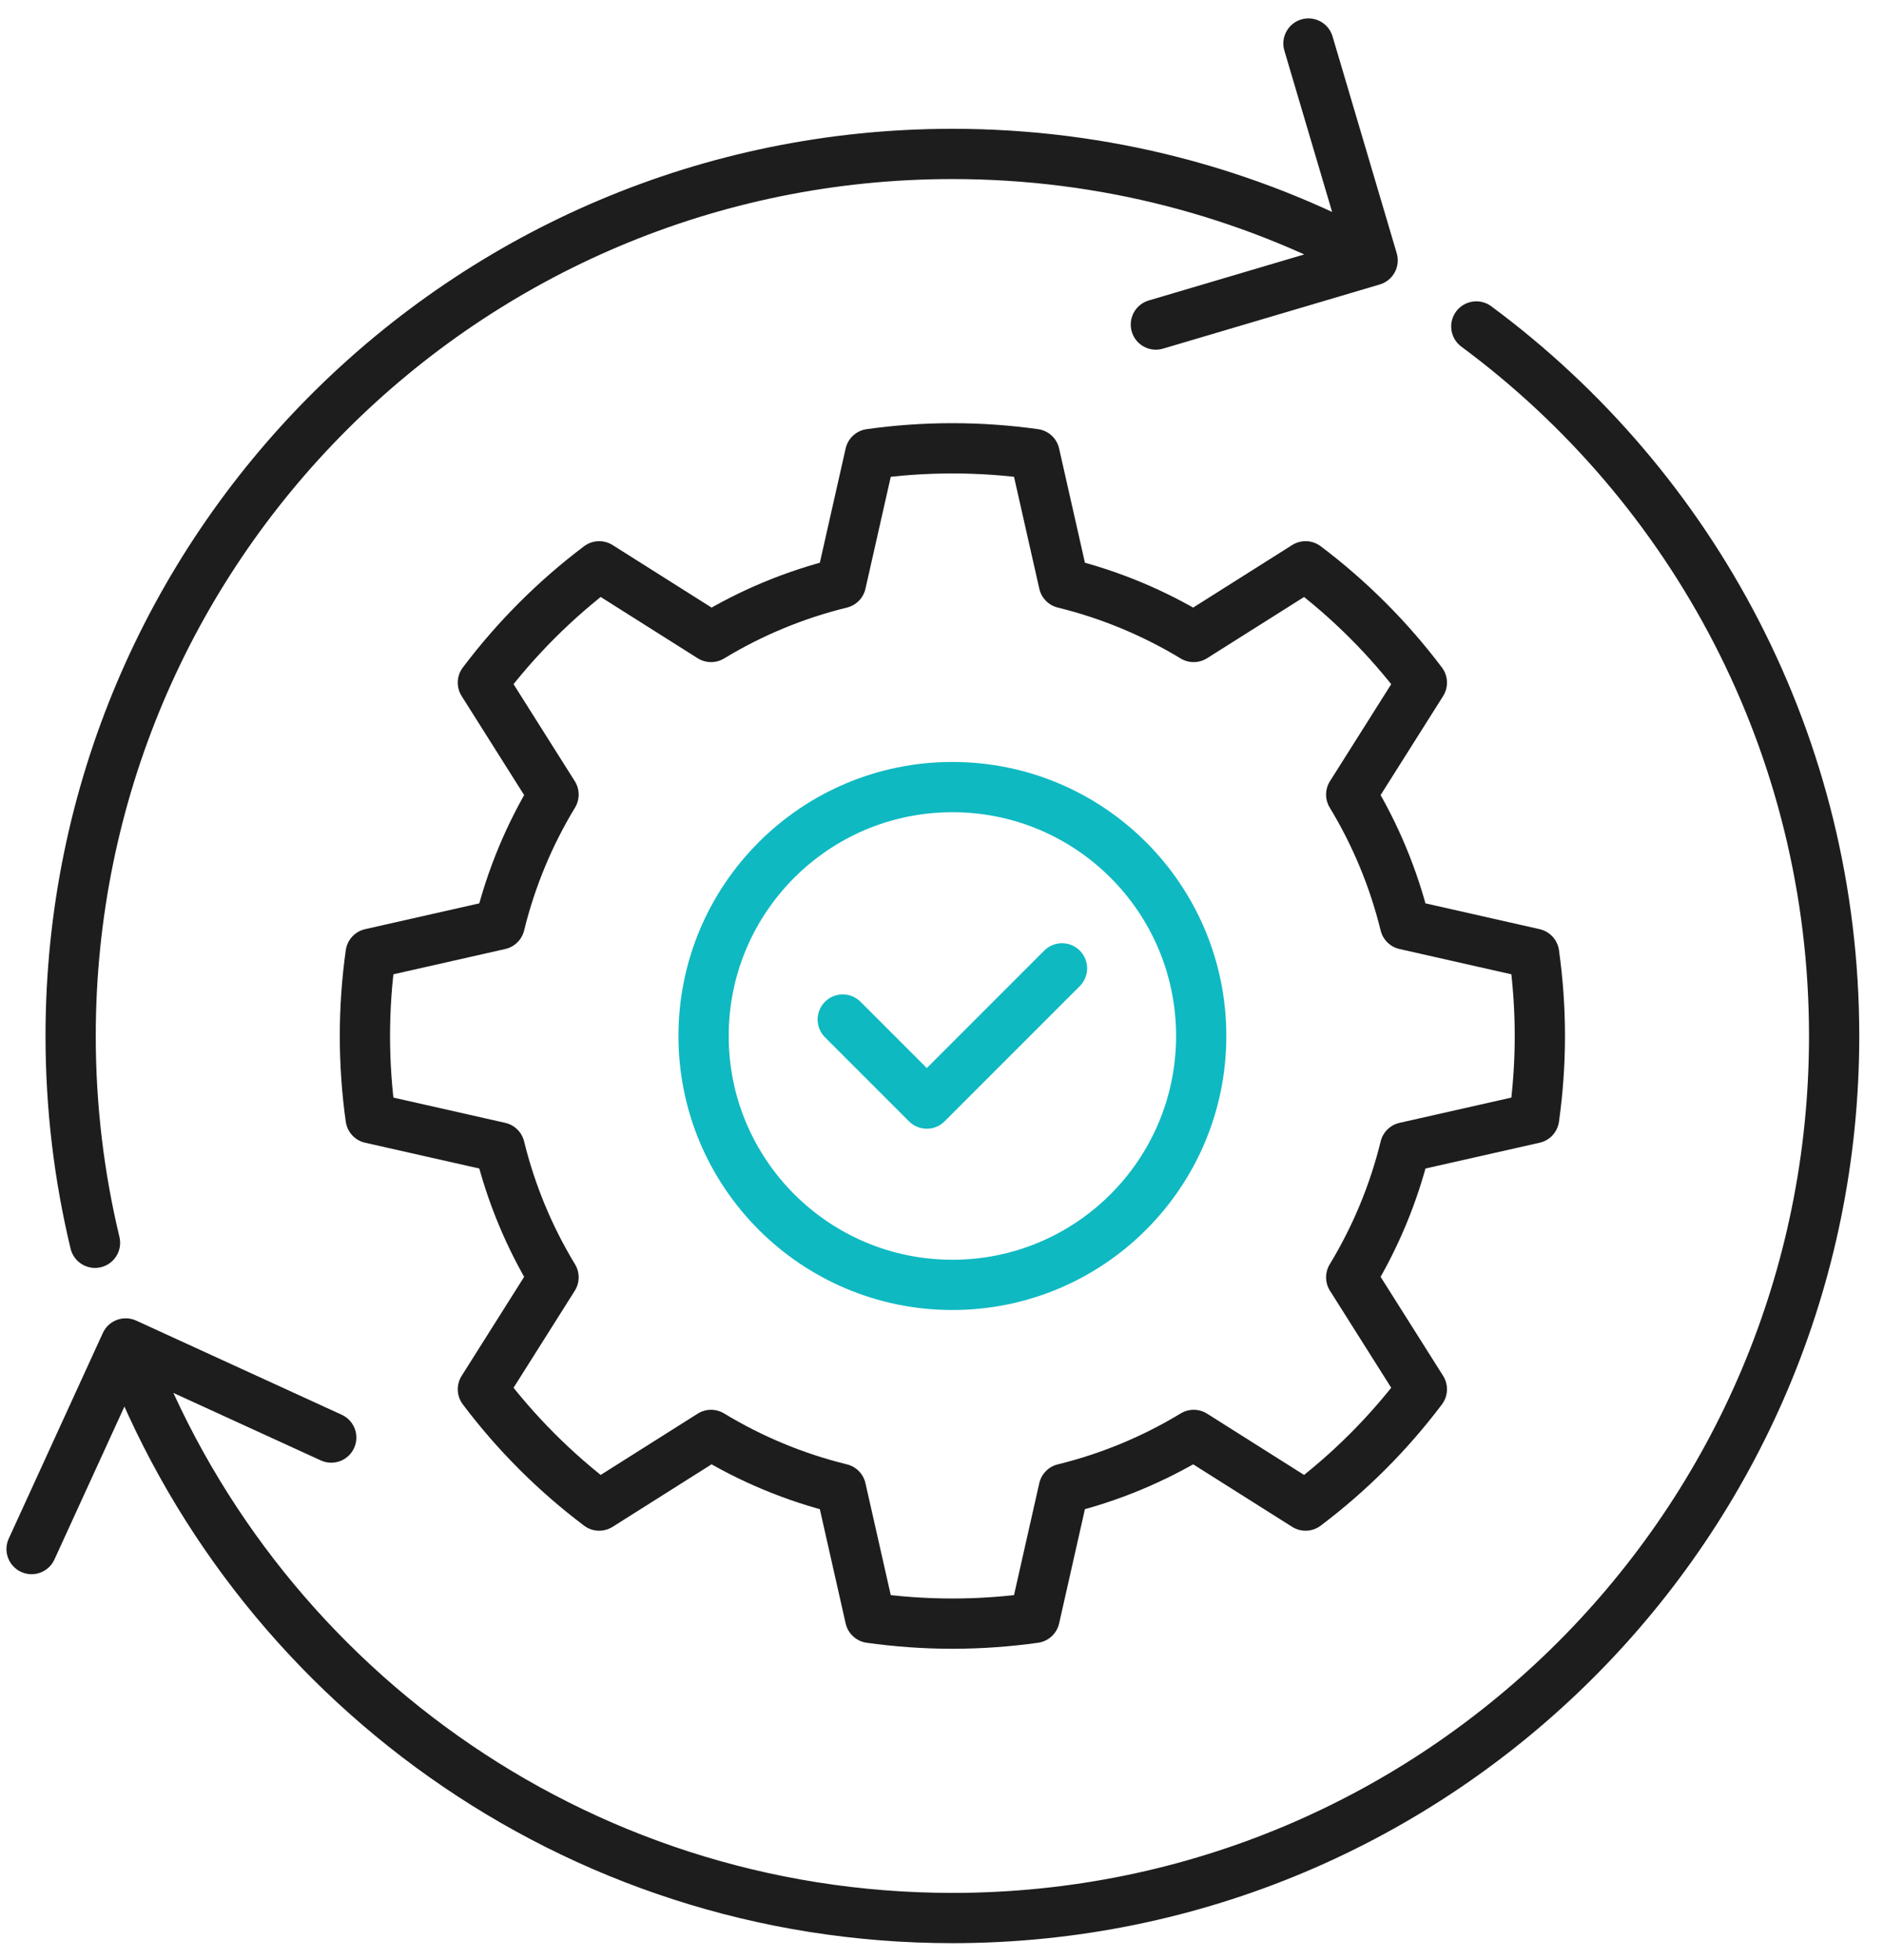 <?xml version="1.0" encoding="UTF-8"?> <svg xmlns="http://www.w3.org/2000/svg" width="75" height="78" viewBox="0 0 75 78" fill="none"><path d="M37.914 17.841V16.841H37.914L37.914 17.841ZM41.187 18.069L42.162 17.849C42.071 17.443 41.738 17.136 41.326 17.079L41.187 18.069ZM42.348 23.208L41.373 23.428C41.456 23.798 41.742 24.089 42.11 24.179L42.348 23.208ZM47.518 25.349L47 26.204C47.324 26.401 47.731 26.397 48.052 26.195L47.518 25.349ZM51.973 22.537L52.575 21.738C52.243 21.488 51.791 21.469 51.439 21.691L51.973 22.537ZM56.603 27.167L57.449 27.701C57.67 27.349 57.652 26.897 57.402 26.565L56.603 27.167ZM53.791 31.621L52.945 31.087C52.742 31.408 52.739 31.815 52.935 32.139L53.791 31.621ZM55.933 36.792L54.962 37.03C55.052 37.398 55.343 37.684 55.713 37.767L55.933 36.792ZM61.071 37.953L62.061 37.814C62.003 37.402 61.697 37.069 61.291 36.977L61.071 37.953ZM61.3 41.227L62.3 41.227V41.227L61.3 41.227ZM61.071 44.501L61.291 45.476C61.697 45.385 62.003 45.051 62.061 44.639L61.071 44.501ZM55.934 45.661L55.714 44.685C55.344 44.769 55.053 45.054 54.963 45.423L55.934 45.661ZM53.791 50.833L52.935 50.314C52.739 50.639 52.742 51.046 52.945 51.367L53.791 50.833ZM56.603 55.287L57.402 55.889C57.652 55.557 57.67 55.105 57.449 54.753L56.603 55.287ZM51.973 59.917L51.439 60.762C51.791 60.984 52.243 60.966 52.575 60.715L51.973 59.917ZM47.52 57.104L48.054 56.259C47.733 56.056 47.326 56.053 47.002 56.249L47.52 57.104ZM42.347 59.247L42.109 58.276C41.741 58.366 41.455 58.657 41.372 59.027L42.347 59.247ZM41.187 64.385L41.326 65.375C41.738 65.317 42.071 65.01 42.163 64.605L41.187 64.385ZM37.914 64.614L37.914 65.614H37.914V64.614ZM34.639 64.385L33.664 64.605C33.755 65.011 34.089 65.317 34.5 65.375L34.639 64.385ZM33.478 59.247L34.453 59.026C34.37 58.657 34.084 58.366 33.716 58.276L33.478 59.247ZM28.306 57.104L28.825 56.249C28.5 56.053 28.093 56.056 27.772 56.259L28.306 57.104ZM23.853 59.917L23.251 60.715C23.583 60.966 24.035 60.984 24.387 60.762L23.853 59.917ZM19.223 55.287L18.378 54.753C18.156 55.105 18.174 55.557 18.424 55.889L19.223 55.287ZM22.036 50.833L22.881 51.367C23.084 51.046 23.087 50.639 22.891 50.314L22.036 50.833ZM19.893 45.661L20.864 45.423C20.774 45.054 20.483 44.769 20.113 44.685L19.893 45.661ZM14.755 44.501L13.765 44.639C13.823 45.051 14.129 45.385 14.535 45.476L14.755 44.501ZM14.527 41.227L13.527 41.227V41.227L14.527 41.227ZM14.755 37.953L14.535 36.977C14.129 37.069 13.823 37.402 13.765 37.814L14.755 37.953ZM19.893 36.792L20.113 37.767C20.483 37.684 20.774 37.398 20.864 37.03L19.893 36.792ZM22.036 31.621L22.891 32.139C23.087 31.815 23.084 31.408 22.881 31.087L22.036 31.621ZM19.223 27.167L18.424 26.565C18.174 26.897 18.156 27.349 18.378 27.701L19.223 27.167ZM23.853 22.537L24.387 21.691C24.035 21.469 23.583 21.488 23.251 21.738L23.853 22.537ZM28.307 25.349L27.773 26.195C28.094 26.397 28.501 26.401 28.826 26.204L28.307 25.349ZM33.478 23.208L33.716 24.179C34.084 24.089 34.37 23.798 34.453 23.428L33.478 23.208ZM34.639 18.069L34.5 17.079C34.089 17.137 33.755 17.443 33.664 17.849L34.639 18.069ZM37.914 17.841V18.841C38.977 18.841 40.024 18.916 41.048 19.059L41.187 18.069L41.326 17.079C40.211 16.923 39.072 16.841 37.914 16.841V17.841ZM41.187 18.069L40.212 18.29L41.373 23.428L42.348 23.208L43.324 22.987L42.162 17.849L41.187 18.069ZM42.348 23.208L42.11 24.179C43.857 24.608 45.502 25.297 47 26.204L47.518 25.349L48.036 24.494C46.367 23.482 44.534 22.714 42.586 22.236L42.348 23.208ZM47.518 25.349L48.052 26.195L52.507 23.383L51.973 22.537L51.439 21.691L46.984 24.504L47.518 25.349ZM51.973 22.537L51.371 23.336C53.048 24.599 54.541 26.092 55.804 27.769L56.603 27.167L57.402 26.565C56.026 24.74 54.4 23.113 52.575 21.738L51.973 22.537ZM56.603 27.167L55.758 26.633L52.945 31.087L53.791 31.621L54.636 32.155L57.449 27.701L56.603 27.167ZM53.791 31.621L52.935 32.139C53.844 33.637 54.533 35.282 54.962 37.03L55.933 36.792L56.904 36.553C56.426 34.606 55.658 32.772 54.646 31.102L53.791 31.621ZM55.933 36.792L55.713 37.767L60.85 38.928L61.071 37.953L61.291 36.977L56.154 35.816L55.933 36.792ZM61.071 37.953L60.081 38.092C60.224 39.117 60.3 40.164 60.3 41.227L61.3 41.227L62.3 41.227C62.3 40.068 62.217 38.929 62.061 37.814L61.071 37.953ZM61.3 41.227L60.3 41.227C60.3 42.29 60.224 43.337 60.081 44.362L61.071 44.501L62.061 44.639C62.217 43.525 62.3 42.386 62.3 41.227L61.3 41.227ZM61.071 44.501L60.85 43.525L55.714 44.685L55.934 45.661L56.154 46.636L61.291 45.476L61.071 44.501ZM55.934 45.661L54.963 45.423C54.534 47.171 53.844 48.816 52.935 50.314L53.791 50.833L54.646 51.351C55.658 49.681 56.428 47.848 56.905 45.899L55.934 45.661ZM53.791 50.833L52.945 51.367L55.758 55.821L56.603 55.287L57.449 54.753L54.636 50.299L53.791 50.833ZM56.603 55.287L55.804 54.685C54.541 56.362 53.048 57.855 51.371 59.118L51.973 59.917L52.575 60.715C54.4 59.34 56.026 57.714 57.402 55.889L56.603 55.287ZM51.973 59.917L52.507 59.071L48.054 56.259L47.52 57.104L46.986 57.95L51.439 60.762L51.973 59.917ZM47.52 57.104L47.002 56.249C45.503 57.158 43.858 57.847 42.109 58.276L42.347 59.247L42.585 60.218C44.534 59.74 46.368 58.972 48.038 57.959L47.52 57.104ZM42.347 59.247L41.372 59.027L40.212 64.164L41.187 64.385L42.163 64.605L43.323 59.467L42.347 59.247ZM41.187 64.385L41.048 63.394C40.023 63.538 38.977 63.614 37.914 63.614V64.614V65.614C39.072 65.614 40.212 65.531 41.326 65.375L41.187 64.385ZM37.914 64.614L37.914 63.614C36.85 63.614 35.803 63.538 34.778 63.394L34.639 64.385L34.5 65.375C35.615 65.531 36.754 65.614 37.914 65.614L37.914 64.614ZM34.639 64.385L35.615 64.164L34.453 59.026L33.478 59.247L32.503 59.467L33.664 64.605L34.639 64.385ZM33.478 59.247L33.716 58.276C31.968 57.847 30.323 57.158 28.825 56.249L28.306 57.104L27.788 57.959C29.458 58.972 31.292 59.74 33.24 60.218L33.478 59.247ZM28.306 57.104L27.772 56.259L23.319 59.071L23.853 59.917L24.387 60.762L28.84 57.95L28.306 57.104ZM23.853 59.917L24.455 59.118C22.778 57.855 21.285 56.361 20.022 54.685L19.223 55.287L18.424 55.889C19.8 57.714 21.426 59.34 23.251 60.715L23.853 59.917ZM19.223 55.287L20.069 55.821L22.881 51.367L22.036 50.833L21.19 50.299L18.378 54.753L19.223 55.287ZM22.036 50.833L22.891 50.314C21.982 48.816 21.293 47.171 20.864 45.423L19.893 45.661L18.922 45.899C19.399 47.847 20.168 49.681 21.18 51.351L22.036 50.833ZM19.893 45.661L20.113 44.685L14.976 43.525L14.755 44.501L14.535 45.476L19.673 46.636L19.893 45.661ZM14.755 44.501L15.746 44.362C15.602 43.337 15.527 42.291 15.527 41.227L14.527 41.227L13.527 41.227C13.527 42.385 13.609 43.525 13.765 44.639L14.755 44.501ZM14.527 41.227L15.527 41.227C15.527 40.163 15.602 39.116 15.746 38.092L14.755 37.953L13.765 37.814C13.609 38.929 13.527 40.069 13.527 41.227L14.527 41.227ZM14.755 37.953L14.976 38.928L20.113 37.767L19.893 36.792L19.673 35.816L14.535 36.977L14.755 37.953ZM19.893 36.792L20.864 37.03C21.293 35.282 21.982 33.637 22.891 32.139L22.036 31.621L21.181 31.102C20.168 32.772 19.4 34.606 18.922 36.553L19.893 36.792ZM22.036 31.621L22.881 31.087L20.069 26.633L19.223 27.167L18.378 27.701L21.19 32.155L22.036 31.621ZM19.223 27.167L20.022 27.768C21.285 26.092 22.779 24.599 24.455 23.335L23.853 22.537L23.251 21.738C21.426 23.113 19.8 24.74 18.424 26.565L19.223 27.167ZM23.853 22.537L23.319 23.382L27.773 26.195L28.307 25.349L28.841 24.504L24.387 21.691L23.853 22.537ZM28.307 25.349L28.826 26.204C30.323 25.296 31.968 24.608 33.716 24.179L33.478 23.208L33.24 22.237C31.292 22.714 29.458 23.482 27.789 24.494L28.307 25.349ZM33.478 23.208L34.453 23.428L35.615 18.29L34.639 18.069L33.664 17.849L32.503 22.987L33.478 23.208ZM34.639 18.069L34.778 19.059C35.803 18.916 36.849 18.841 37.914 18.841L37.914 17.841L37.914 16.841C36.755 16.841 35.616 16.922 34.5 17.079L34.639 18.069Z" fill="#1D1D1D"></path><circle cx="37.914" cy="41.228" r="9.905" stroke="#0FB9C2" stroke-width="2" stroke-linejoin="round"></circle><path d="M33.549 40.573L36.895 43.919L42.278 38.536" stroke="#0FB9C2" stroke-width="2" stroke-linecap="round" stroke-linejoin="round"></path><path d="M54.927 11.321C55.457 11.164 55.759 10.607 55.602 10.078L53.047 1.448C52.89 0.919 52.334 0.616 51.804 0.773C51.275 0.93 50.973 1.486 51.13 2.016L53.401 9.687L45.73 11.958C45.2 12.114 44.898 12.671 45.055 13.2C45.211 13.73 45.768 14.032 46.297 13.875L54.927 11.321ZM59.365 12.188C58.921 11.859 58.295 11.953 57.966 12.397C57.638 12.841 57.731 13.467 58.175 13.795L59.365 12.188ZM5.42 52.554C4.918 52.325 4.324 52.545 4.094 53.047L0.348 61.231C0.118 61.733 0.339 62.326 0.841 62.556C1.343 62.786 1.937 62.565 2.166 62.063L5.496 54.789L12.771 58.119C13.273 58.349 13.866 58.128 14.096 57.626C14.326 57.124 14.105 56.531 13.603 56.301L5.42 52.554ZM2.81 49.692C2.939 50.229 3.479 50.559 4.016 50.431C4.553 50.301 4.884 49.762 4.755 49.225L2.81 49.692ZM73.015 41.228H72.015C72.015 60.062 56.748 75.33 37.914 75.33V76.33V77.33C57.852 77.33 74.015 61.166 74.015 41.228H73.015ZM2.812 41.228H3.812C3.812 22.394 19.08 7.126 37.914 7.126V6.126V5.126C17.975 5.126 1.812 21.29 1.812 41.228H2.812ZM37.914 6.126V7.126C43.8 7.126 49.336 8.617 54.166 11.24L54.643 10.362L55.12 9.483C50.005 6.704 44.142 5.126 37.914 5.126V6.126ZM58.77 12.991L58.175 13.795C66.573 20.009 72.015 29.983 72.015 41.228H73.015H74.015C74.015 29.322 68.251 18.762 59.365 12.188L58.77 12.991ZM37.914 76.33V75.33C23.262 75.33 10.766 66.089 5.941 53.115L5.003 53.464L4.066 53.812C9.174 67.544 22.4 77.33 37.914 77.33V76.33ZM3.782 49.458L4.755 49.225C4.139 46.661 3.812 43.983 3.812 41.228H2.812H1.812C1.812 44.142 2.157 46.976 2.81 49.692L3.782 49.458Z" fill="#1D1D1D"></path></svg> 